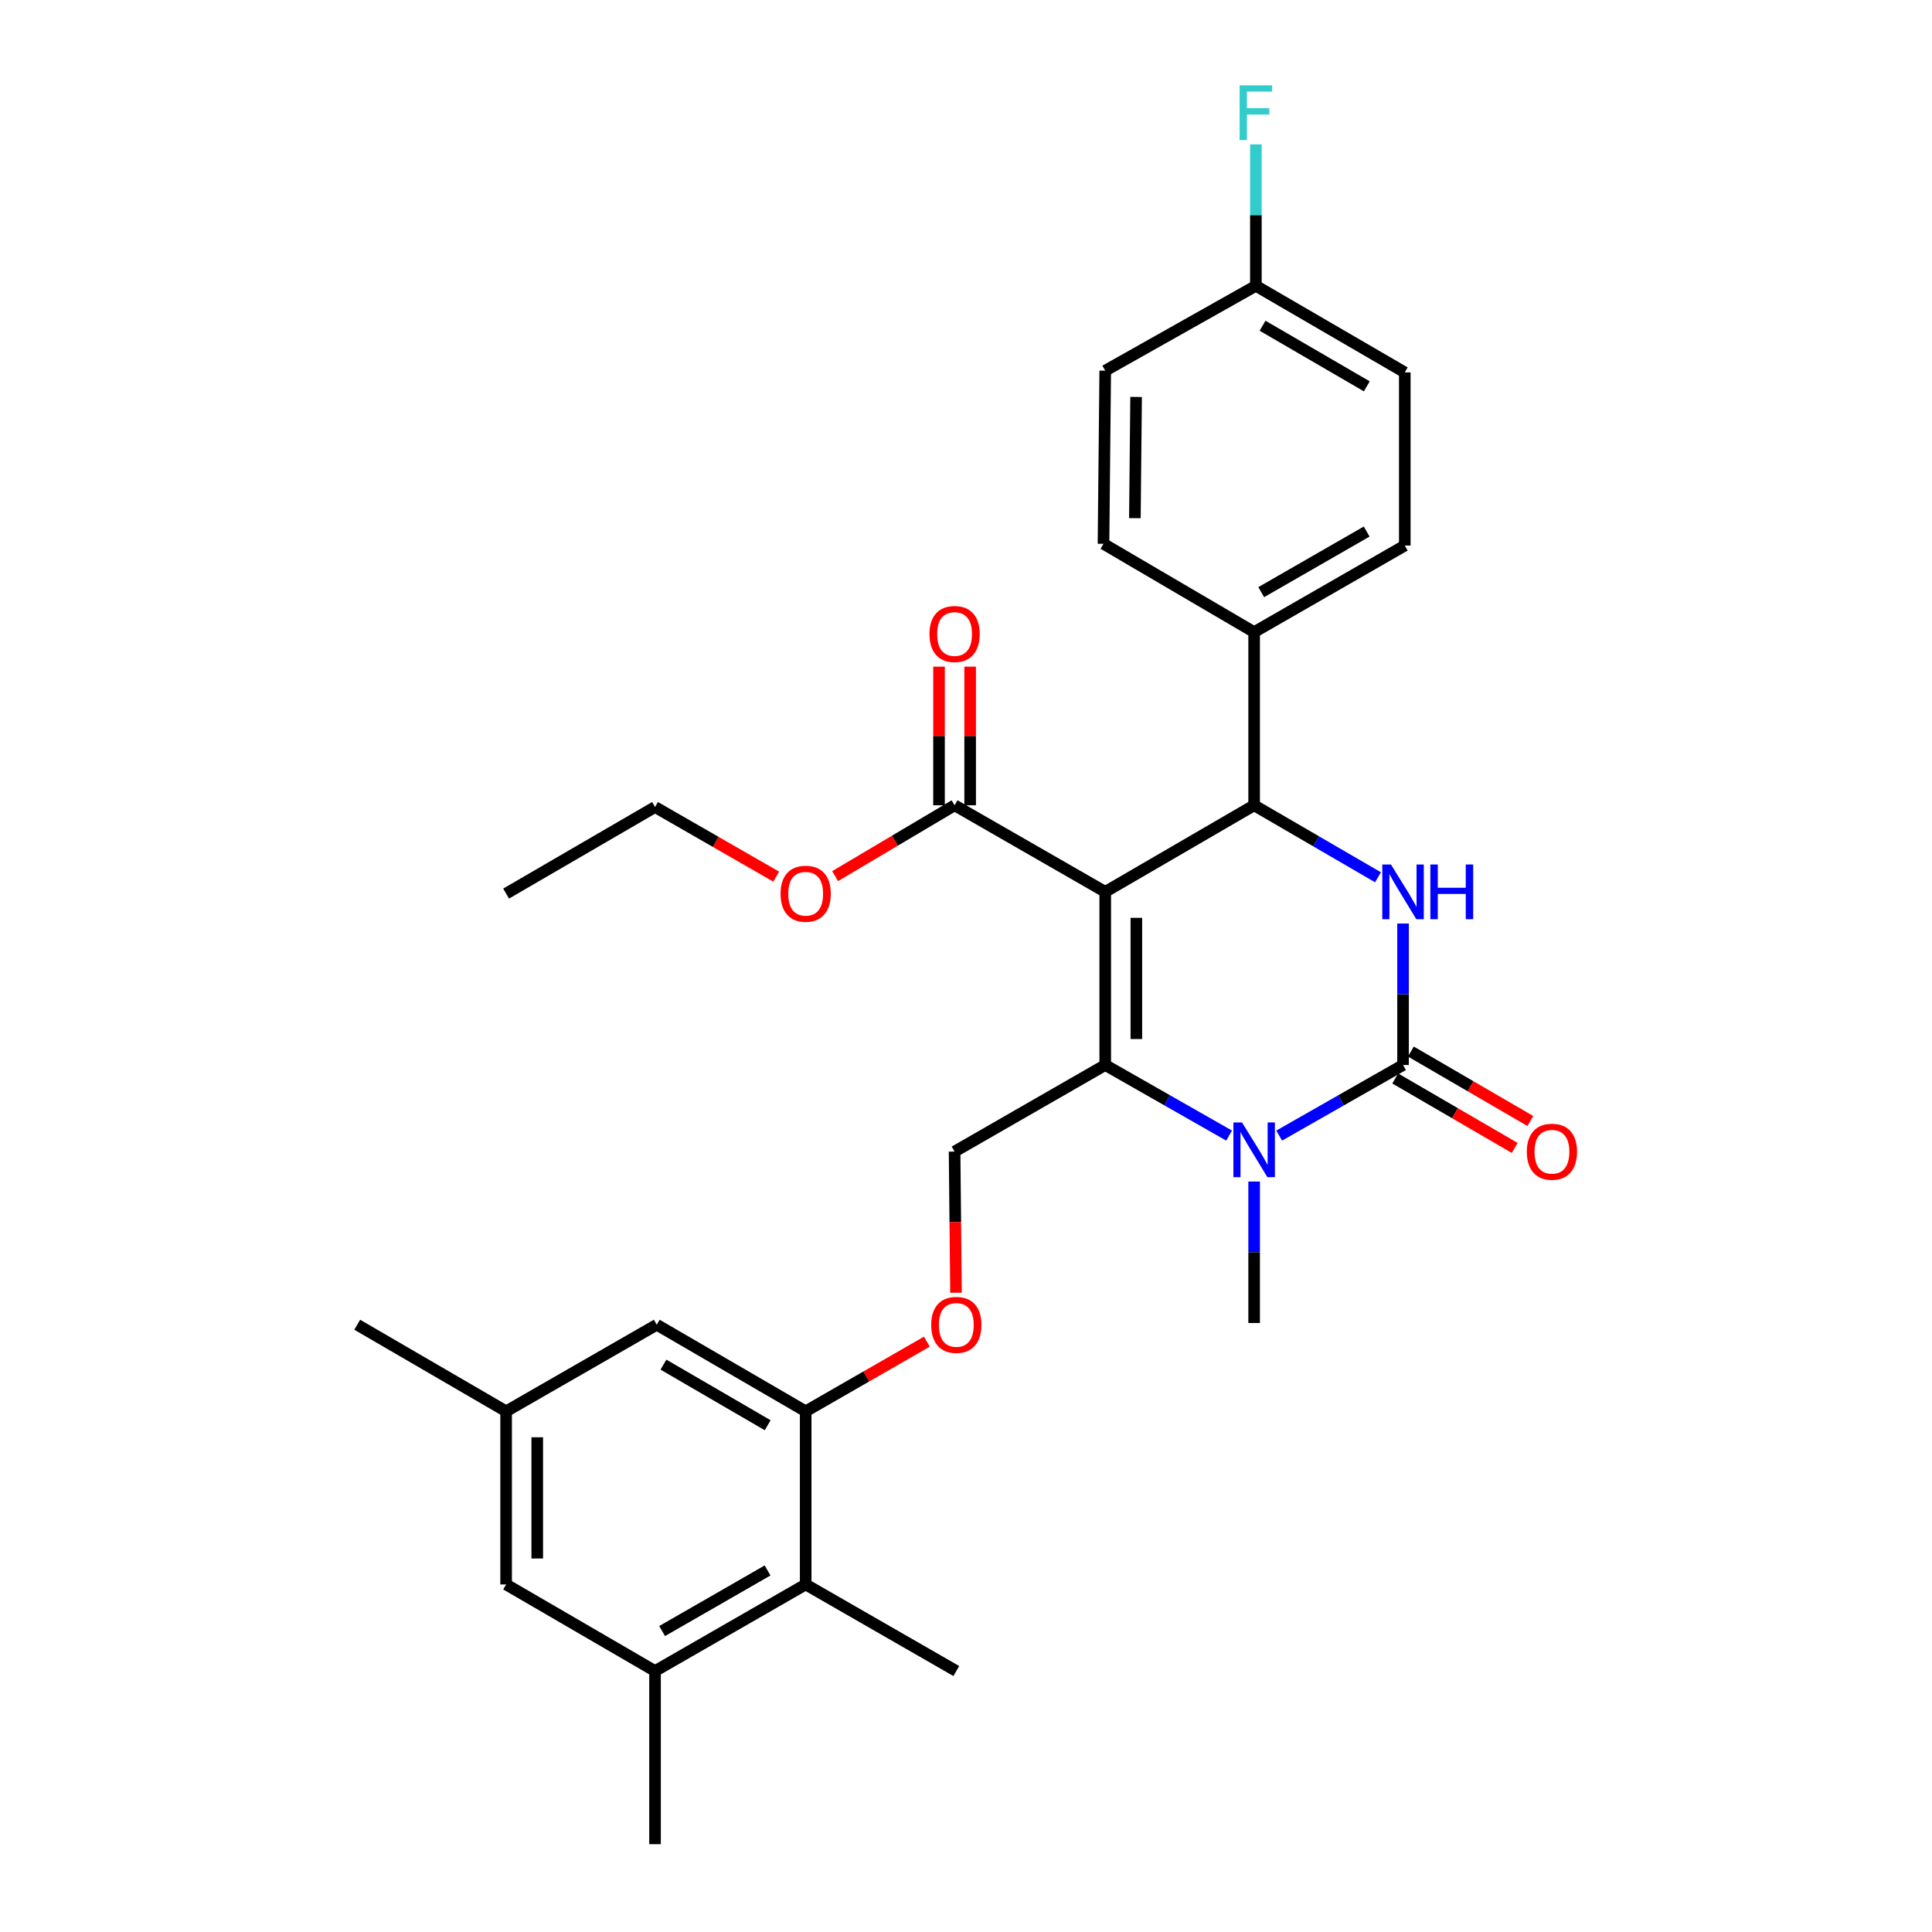<?xml version='1.0' encoding='iso-8859-1'?>
<svg version='1.1' baseProfile='full'
              xmlns='http://www.w3.org/2000/svg'
                      xmlns:rdkit='http://www.rdkit.org/xml'
                      xmlns:xlink='http://www.w3.org/1999/xlink'
                  xml:space='preserve'
width='1000px' height='1000px' viewBox='0 0 1000 1000'>
<!-- END OF HEADER -->
<rect style='opacity:1.0;fill:#FFFFFF;stroke:none' width='1000' height='1000' x='0' y='0'> </rect>
<path class='bond-0' d='M 261.967,730.495 L 261.967,820.113' style='fill:none;fill-rule:evenodd;stroke:#000000;stroke-width:6px;stroke-linecap:butt;stroke-linejoin:miter;stroke-opacity:1' />
<path class='bond-0' d='M 278.08,743.938 L 278.08,806.67' style='fill:none;fill-rule:evenodd;stroke:#000000;stroke-width:6px;stroke-linecap:butt;stroke-linejoin:miter;stroke-opacity:1' />
<path class='bond-1' d='M 261.967,730.495 L 339.939,685.681' style='fill:none;fill-rule:evenodd;stroke:#000000;stroke-width:6px;stroke-linecap:butt;stroke-linejoin:miter;stroke-opacity:1' />
<path class='bond-2' d='M 261.967,730.495 L 184.899,685.681' style='fill:none;fill-rule:evenodd;stroke:#000000;stroke-width:6px;stroke-linecap:butt;stroke-linejoin:miter;stroke-opacity:1' />
<path class='bond-3' d='M 494.092,596.054 L 494.457,632.587' style='fill:none;fill-rule:evenodd;stroke:#000000;stroke-width:6px;stroke-linecap:butt;stroke-linejoin:miter;stroke-opacity:1' />
<path class='bond-3' d='M 494.457,632.587 L 494.822,669.12' style='fill:none;fill-rule:evenodd;stroke:#FF0000;stroke-width:6px;stroke-linecap:butt;stroke-linejoin:miter;stroke-opacity:1' />
<path class='bond-4' d='M 494.092,596.054 L 572.064,551.249' style='fill:none;fill-rule:evenodd;stroke:#000000;stroke-width:6px;stroke-linecap:butt;stroke-linejoin:miter;stroke-opacity:1' />
<path class='bond-5' d='M 479.739,694.445 L 448.377,712.47' style='fill:none;fill-rule:evenodd;stroke:#FF0000;stroke-width:6px;stroke-linecap:butt;stroke-linejoin:miter;stroke-opacity:1' />
<path class='bond-5' d='M 448.377,712.47 L 417.015,730.495' style='fill:none;fill-rule:evenodd;stroke:#000000;stroke-width:6px;stroke-linecap:butt;stroke-linejoin:miter;stroke-opacity:1' />
<path class='bond-6' d='M 261.967,820.113 L 339.043,864.927' style='fill:none;fill-rule:evenodd;stroke:#000000;stroke-width:6px;stroke-linecap:butt;stroke-linejoin:miter;stroke-opacity:1' />
<path class='bond-7' d='M 572.064,461.621 L 572.064,551.249' style='fill:none;fill-rule:evenodd;stroke:#000000;stroke-width:6px;stroke-linecap:butt;stroke-linejoin:miter;stroke-opacity:1' />
<path class='bond-7' d='M 588.178,475.065 L 588.178,537.805' style='fill:none;fill-rule:evenodd;stroke:#000000;stroke-width:6px;stroke-linecap:butt;stroke-linejoin:miter;stroke-opacity:1' />
<path class='bond-8' d='M 572.064,461.621 L 649.141,416.817' style='fill:none;fill-rule:evenodd;stroke:#000000;stroke-width:6px;stroke-linecap:butt;stroke-linejoin:miter;stroke-opacity:1' />
<path class='bond-9' d='M 572.064,461.621 L 494.092,416.817' style='fill:none;fill-rule:evenodd;stroke:#000000;stroke-width:6px;stroke-linecap:butt;stroke-linejoin:miter;stroke-opacity:1' />
<path class='bond-10' d='M 572.064,551.249 L 604.124,569.513' style='fill:none;fill-rule:evenodd;stroke:#000000;stroke-width:6px;stroke-linecap:butt;stroke-linejoin:miter;stroke-opacity:1' />
<path class='bond-10' d='M 604.124,569.513 L 636.183,587.777' style='fill:none;fill-rule:evenodd;stroke:#0000FF;stroke-width:6px;stroke-linecap:butt;stroke-linejoin:miter;stroke-opacity:1' />
<path class='bond-11' d='M 649.141,611.559 L 649.141,648.172' style='fill:none;fill-rule:evenodd;stroke:#0000FF;stroke-width:6px;stroke-linecap:butt;stroke-linejoin:miter;stroke-opacity:1' />
<path class='bond-11' d='M 649.141,648.172 L 649.141,684.786' style='fill:none;fill-rule:evenodd;stroke:#000000;stroke-width:6px;stroke-linecap:butt;stroke-linejoin:miter;stroke-opacity:1' />
<path class='bond-12' d='M 662.098,587.777 L 694.158,569.513' style='fill:none;fill-rule:evenodd;stroke:#0000FF;stroke-width:6px;stroke-linecap:butt;stroke-linejoin:miter;stroke-opacity:1' />
<path class='bond-12' d='M 694.158,569.513 L 726.217,551.249' style='fill:none;fill-rule:evenodd;stroke:#000000;stroke-width:6px;stroke-linecap:butt;stroke-linejoin:miter;stroke-opacity:1' />
<path class='bond-13' d='M 726.217,551.249 L 726.217,514.635' style='fill:none;fill-rule:evenodd;stroke:#000000;stroke-width:6px;stroke-linecap:butt;stroke-linejoin:miter;stroke-opacity:1' />
<path class='bond-13' d='M 726.217,514.635 L 726.217,478.022' style='fill:none;fill-rule:evenodd;stroke:#0000FF;stroke-width:6px;stroke-linecap:butt;stroke-linejoin:miter;stroke-opacity:1' />
<path class='bond-14' d='M 722.168,558.214 L 753.088,576.19' style='fill:none;fill-rule:evenodd;stroke:#000000;stroke-width:6px;stroke-linecap:butt;stroke-linejoin:miter;stroke-opacity:1' />
<path class='bond-14' d='M 753.088,576.19 L 784.007,594.165' style='fill:none;fill-rule:evenodd;stroke:#FF0000;stroke-width:6px;stroke-linecap:butt;stroke-linejoin:miter;stroke-opacity:1' />
<path class='bond-14' d='M 730.267,544.284 L 761.186,562.259' style='fill:none;fill-rule:evenodd;stroke:#000000;stroke-width:6px;stroke-linecap:butt;stroke-linejoin:miter;stroke-opacity:1' />
<path class='bond-14' d='M 761.186,562.259 L 792.106,580.235' style='fill:none;fill-rule:evenodd;stroke:#FF0000;stroke-width:6px;stroke-linecap:butt;stroke-linejoin:miter;stroke-opacity:1' />
<path class='bond-15' d='M 713.249,454.083 L 681.195,435.45' style='fill:none;fill-rule:evenodd;stroke:#0000FF;stroke-width:6px;stroke-linecap:butt;stroke-linejoin:miter;stroke-opacity:1' />
<path class='bond-15' d='M 681.195,435.45 L 649.141,416.817' style='fill:none;fill-rule:evenodd;stroke:#000000;stroke-width:6px;stroke-linecap:butt;stroke-linejoin:miter;stroke-opacity:1' />
<path class='bond-16' d='M 649.141,416.817 L 649.141,327.189' style='fill:none;fill-rule:evenodd;stroke:#000000;stroke-width:6px;stroke-linecap:butt;stroke-linejoin:miter;stroke-opacity:1' />
<path class='bond-17' d='M 502.149,416.817 L 502.149,380.94' style='fill:none;fill-rule:evenodd;stroke:#000000;stroke-width:6px;stroke-linecap:butt;stroke-linejoin:miter;stroke-opacity:1' />
<path class='bond-17' d='M 502.149,380.94 L 502.149,345.063' style='fill:none;fill-rule:evenodd;stroke:#FF0000;stroke-width:6px;stroke-linecap:butt;stroke-linejoin:miter;stroke-opacity:1' />
<path class='bond-17' d='M 486.035,416.817 L 486.035,380.94' style='fill:none;fill-rule:evenodd;stroke:#000000;stroke-width:6px;stroke-linecap:butt;stroke-linejoin:miter;stroke-opacity:1' />
<path class='bond-17' d='M 486.035,380.94 L 486.035,345.063' style='fill:none;fill-rule:evenodd;stroke:#FF0000;stroke-width:6px;stroke-linecap:butt;stroke-linejoin:miter;stroke-opacity:1' />
<path class='bond-18' d='M 494.092,416.817 L 463.174,435.149' style='fill:none;fill-rule:evenodd;stroke:#000000;stroke-width:6px;stroke-linecap:butt;stroke-linejoin:miter;stroke-opacity:1' />
<path class='bond-18' d='M 463.174,435.149 L 432.256,453.48' style='fill:none;fill-rule:evenodd;stroke:#FF0000;stroke-width:6px;stroke-linecap:butt;stroke-linejoin:miter;stroke-opacity:1' />
<path class='bond-19' d='M 401.767,453.755 L 370.405,435.733' style='fill:none;fill-rule:evenodd;stroke:#FF0000;stroke-width:6px;stroke-linecap:butt;stroke-linejoin:miter;stroke-opacity:1' />
<path class='bond-19' d='M 370.405,435.733 L 339.043,417.712' style='fill:none;fill-rule:evenodd;stroke:#000000;stroke-width:6px;stroke-linecap:butt;stroke-linejoin:miter;stroke-opacity:1' />
<path class='bond-20' d='M 339.043,417.712 L 261.967,462.517' style='fill:none;fill-rule:evenodd;stroke:#000000;stroke-width:6px;stroke-linecap:butt;stroke-linejoin:miter;stroke-opacity:1' />
<path class='bond-21' d='M 650.036,147.943 L 727.113,192.757' style='fill:none;fill-rule:evenodd;stroke:#000000;stroke-width:6px;stroke-linecap:butt;stroke-linejoin:miter;stroke-opacity:1' />
<path class='bond-21' d='M 653.498,168.595 L 707.452,199.965' style='fill:none;fill-rule:evenodd;stroke:#000000;stroke-width:6px;stroke-linecap:butt;stroke-linejoin:miter;stroke-opacity:1' />
<path class='bond-22' d='M 650.036,147.943 L 650.036,111.334' style='fill:none;fill-rule:evenodd;stroke:#000000;stroke-width:6px;stroke-linecap:butt;stroke-linejoin:miter;stroke-opacity:1' />
<path class='bond-22' d='M 650.036,111.334 L 650.036,74.725' style='fill:none;fill-rule:evenodd;stroke:#33CCCC;stroke-width:6px;stroke-linecap:butt;stroke-linejoin:miter;stroke-opacity:1' />
<path class='bond-23' d='M 650.036,147.943 L 572.064,191.862' style='fill:none;fill-rule:evenodd;stroke:#000000;stroke-width:6px;stroke-linecap:butt;stroke-linejoin:miter;stroke-opacity:1' />
<path class='bond-24' d='M 649.141,327.189 L 727.113,282.375' style='fill:none;fill-rule:evenodd;stroke:#000000;stroke-width:6px;stroke-linecap:butt;stroke-linejoin:miter;stroke-opacity:1' />
<path class='bond-24' d='M 652.807,306.497 L 707.387,275.127' style='fill:none;fill-rule:evenodd;stroke:#000000;stroke-width:6px;stroke-linecap:butt;stroke-linejoin:miter;stroke-opacity:1' />
<path class='bond-25' d='M 649.141,327.189 L 571.169,281.48' style='fill:none;fill-rule:evenodd;stroke:#000000;stroke-width:6px;stroke-linecap:butt;stroke-linejoin:miter;stroke-opacity:1' />
<path class='bond-26' d='M 727.113,192.757 L 727.113,282.375' style='fill:none;fill-rule:evenodd;stroke:#000000;stroke-width:6px;stroke-linecap:butt;stroke-linejoin:miter;stroke-opacity:1' />
<path class='bond-27' d='M 572.064,191.862 L 571.169,281.48' style='fill:none;fill-rule:evenodd;stroke:#000000;stroke-width:6px;stroke-linecap:butt;stroke-linejoin:miter;stroke-opacity:1' />
<path class='bond-27' d='M 588.043,205.465 L 587.416,268.198' style='fill:none;fill-rule:evenodd;stroke:#000000;stroke-width:6px;stroke-linecap:butt;stroke-linejoin:miter;stroke-opacity:1' />
<path class='bond-28' d='M 339.043,864.927 L 417.015,820.113' style='fill:none;fill-rule:evenodd;stroke:#000000;stroke-width:6px;stroke-linecap:butt;stroke-linejoin:miter;stroke-opacity:1' />
<path class='bond-28' d='M 342.71,844.234 L 397.29,812.865' style='fill:none;fill-rule:evenodd;stroke:#000000;stroke-width:6px;stroke-linecap:butt;stroke-linejoin:miter;stroke-opacity:1' />
<path class='bond-29' d='M 339.043,864.927 L 339.043,954.545' style='fill:none;fill-rule:evenodd;stroke:#000000;stroke-width:6px;stroke-linecap:butt;stroke-linejoin:miter;stroke-opacity:1' />
<path class='bond-30' d='M 417.015,820.113 L 417.015,730.495' style='fill:none;fill-rule:evenodd;stroke:#000000;stroke-width:6px;stroke-linecap:butt;stroke-linejoin:miter;stroke-opacity:1' />
<path class='bond-31' d='M 417.015,820.113 L 494.987,864.927' style='fill:none;fill-rule:evenodd;stroke:#000000;stroke-width:6px;stroke-linecap:butt;stroke-linejoin:miter;stroke-opacity:1' />
<path class='bond-32' d='M 417.015,730.495 L 339.939,685.681' style='fill:none;fill-rule:evenodd;stroke:#000000;stroke-width:6px;stroke-linecap:butt;stroke-linejoin:miter;stroke-opacity:1' />
<path class='bond-32' d='M 397.355,737.703 L 343.401,706.333' style='fill:none;fill-rule:evenodd;stroke:#000000;stroke-width:6px;stroke-linecap:butt;stroke-linejoin:miter;stroke-opacity:1' />
<path  class='atom-2' d='M 481.987 685.761
Q 481.987 678.961, 485.347 675.161
Q 488.707 671.361, 494.987 671.361
Q 501.267 671.361, 504.627 675.161
Q 507.987 678.961, 507.987 685.761
Q 507.987 692.641, 504.587 696.561
Q 501.187 700.441, 494.987 700.441
Q 488.747 700.441, 485.347 696.561
Q 481.987 692.681, 481.987 685.761
M 494.987 697.241
Q 499.307 697.241, 501.627 694.361
Q 503.987 691.441, 503.987 685.761
Q 503.987 680.201, 501.627 677.401
Q 499.307 674.561, 494.987 674.561
Q 490.667 674.561, 488.307 677.361
Q 485.987 680.161, 485.987 685.761
Q 485.987 691.481, 488.307 694.361
Q 490.667 697.241, 494.987 697.241
' fill='#FF0000'/>
<path  class='atom-6' d='M 642.881 580.998
L 652.161 595.998
Q 653.081 597.478, 654.561 600.158
Q 656.041 602.838, 656.121 602.998
L 656.121 580.998
L 659.881 580.998
L 659.881 609.318
L 656.001 609.318
L 646.041 592.918
Q 644.881 590.998, 643.641 588.798
Q 642.441 586.598, 642.081 585.918
L 642.081 609.318
L 638.401 609.318
L 638.401 580.998
L 642.881 580.998
' fill='#0000FF'/>
<path  class='atom-8' d='M 719.957 447.461
L 729.237 462.461
Q 730.157 463.941, 731.637 466.621
Q 733.117 469.301, 733.197 469.461
L 733.197 447.461
L 736.957 447.461
L 736.957 475.781
L 733.077 475.781
L 723.117 459.381
Q 721.957 457.461, 720.717 455.261
Q 719.517 453.061, 719.157 452.381
L 719.157 475.781
L 715.477 475.781
L 715.477 447.461
L 719.957 447.461
' fill='#0000FF'/>
<path  class='atom-8' d='M 740.357 447.461
L 744.197 447.461
L 744.197 459.501
L 758.677 459.501
L 758.677 447.461
L 762.517 447.461
L 762.517 475.781
L 758.677 475.781
L 758.677 462.701
L 744.197 462.701
L 744.197 475.781
L 740.357 475.781
L 740.357 447.461
' fill='#0000FF'/>
<path  class='atom-10' d='M 790.285 596.134
Q 790.285 589.334, 793.645 585.534
Q 797.005 581.734, 803.285 581.734
Q 809.565 581.734, 812.925 585.534
Q 816.285 589.334, 816.285 596.134
Q 816.285 603.014, 812.885 606.934
Q 809.485 610.814, 803.285 610.814
Q 797.045 610.814, 793.645 606.934
Q 790.285 603.054, 790.285 596.134
M 803.285 607.614
Q 807.605 607.614, 809.925 604.734
Q 812.285 601.814, 812.285 596.134
Q 812.285 590.574, 809.925 587.774
Q 807.605 584.934, 803.285 584.934
Q 798.965 584.934, 796.605 587.734
Q 794.285 590.534, 794.285 596.134
Q 794.285 601.854, 796.605 604.734
Q 798.965 607.614, 803.285 607.614
' fill='#FF0000'/>
<path  class='atom-13' d='M 481.092 328.164
Q 481.092 321.364, 484.452 317.564
Q 487.812 313.764, 494.092 313.764
Q 500.372 313.764, 503.732 317.564
Q 507.092 321.364, 507.092 328.164
Q 507.092 335.044, 503.692 338.964
Q 500.292 342.844, 494.092 342.844
Q 487.852 342.844, 484.452 338.964
Q 481.092 335.084, 481.092 328.164
M 494.092 339.644
Q 498.412 339.644, 500.732 336.764
Q 503.092 333.844, 503.092 328.164
Q 503.092 322.604, 500.732 319.804
Q 498.412 316.964, 494.092 316.964
Q 489.772 316.964, 487.412 319.764
Q 485.092 322.564, 485.092 328.164
Q 485.092 333.884, 487.412 336.764
Q 489.772 339.644, 494.092 339.644
' fill='#FF0000'/>
<path  class='atom-14' d='M 404.015 462.597
Q 404.015 455.797, 407.375 451.997
Q 410.735 448.197, 417.015 448.197
Q 423.295 448.197, 426.655 451.997
Q 430.015 455.797, 430.015 462.597
Q 430.015 469.477, 426.615 473.397
Q 423.215 477.277, 417.015 477.277
Q 410.775 477.277, 407.375 473.397
Q 404.015 469.517, 404.015 462.597
M 417.015 474.077
Q 421.335 474.077, 423.655 471.197
Q 426.015 468.277, 426.015 462.597
Q 426.015 457.037, 423.655 454.237
Q 421.335 451.397, 417.015 451.397
Q 412.695 451.397, 410.335 454.197
Q 408.015 456.997, 408.015 462.597
Q 408.015 468.317, 410.335 471.197
Q 412.695 474.077, 417.015 474.077
' fill='#FF0000'/>
<path  class='atom-18' d='M 641.616 44.165
L 658.456 44.165
L 658.456 47.405
L 645.416 47.405
L 645.416 56.005
L 657.016 56.005
L 657.016 59.285
L 645.416 59.285
L 645.416 72.485
L 641.616 72.485
L 641.616 44.165
' fill='#33CCCC'/>
</svg>
